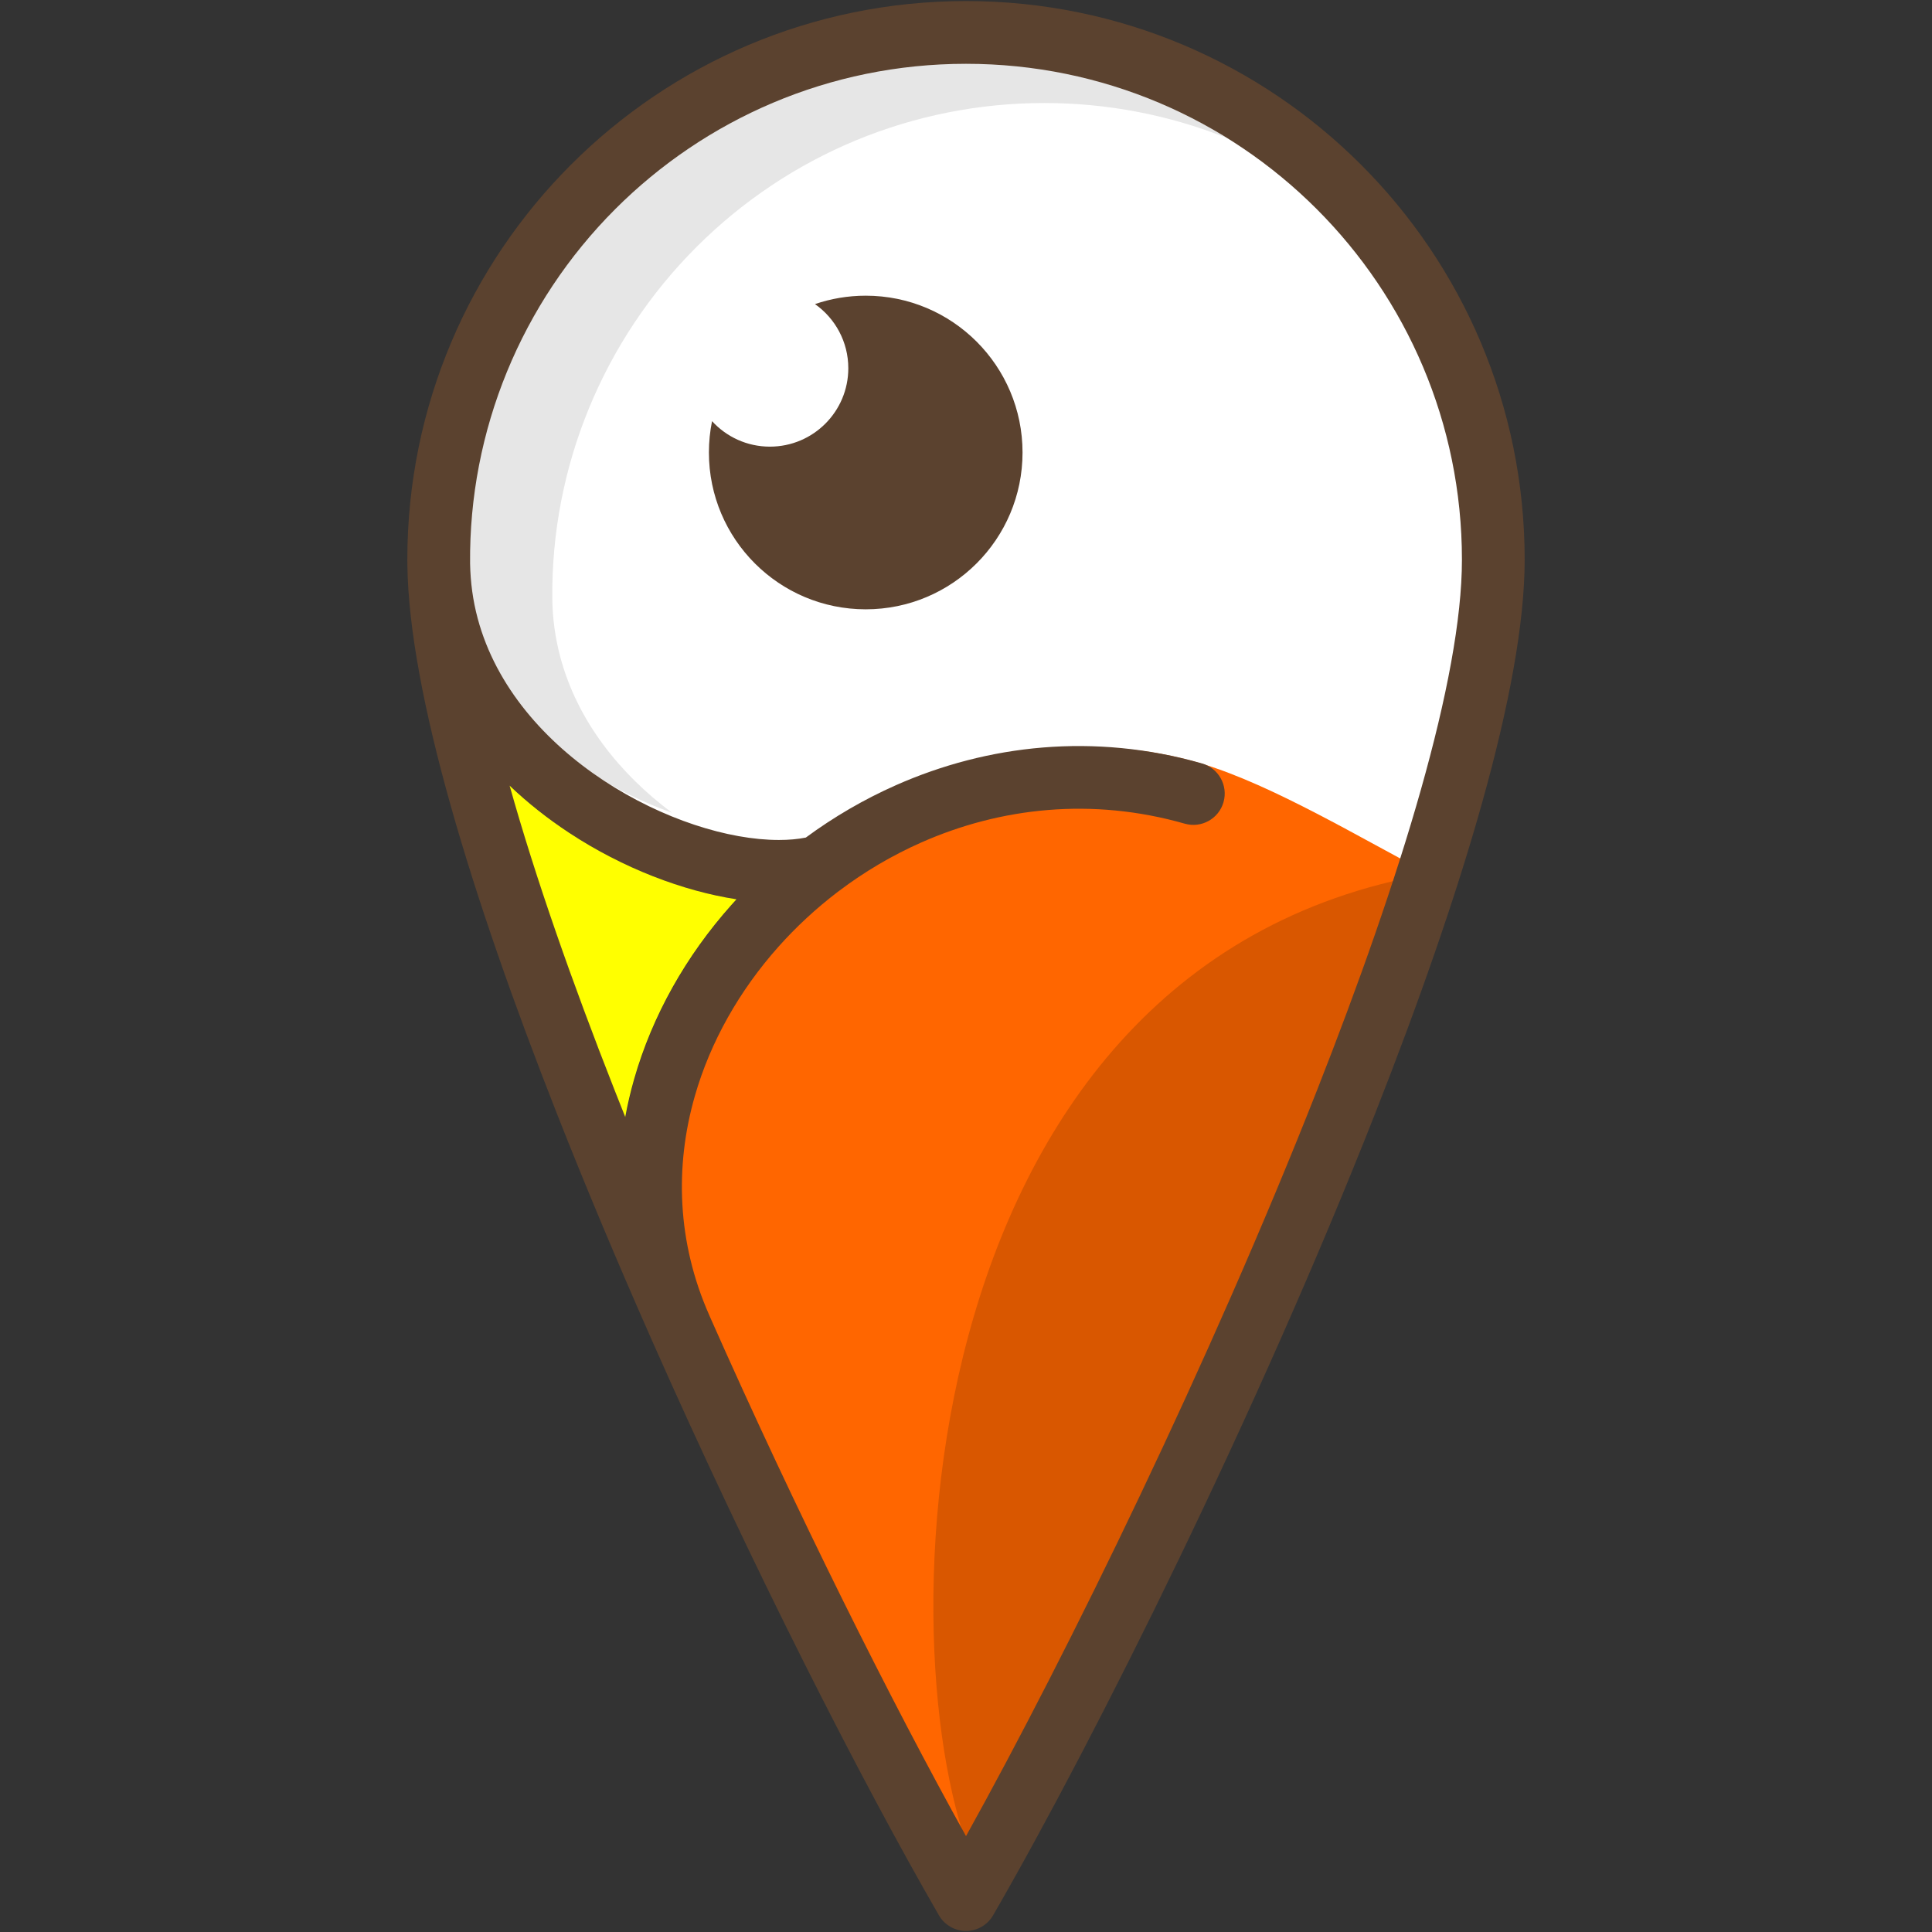 <?xml version="1.0" encoding="UTF-8" standalone="no"?>
<svg
   version="1.1"
   width="493.622"
   height="493.622"
   viewBox="0 0 493.622 493.622"
   xml:space="preserve"
   id="svg105"
   sodipodi:docname="print_transparent.svg"
   inkscape:version="1.2 (dc2aedaf03, 2022-05-15)"
   inkscape:export-filename="favicon-196x196.png"
   inkscape:export-xdpi="38.118237"
   inkscape:export-ydpi="38.118237"
   xmlns:inkscape="http://www.inkscape.org/namespaces/inkscape"
   xmlns:sodipodi="http://sodipodi.sourceforge.net/DTD/sodipodi-0.dtd"
   xmlns="http://www.w3.org/2000/svg"
   xmlns:svg="http://www.w3.org/2000/svg"><rect x="0" y="0" width="493.622" height="493.622" fill="#333333" stroke="none"/><sodipodi:namedview
   id="namedview107"
   pagecolor="#505050"
   bordercolor="#ffffff"
   borderopacity="1"
   inkscape:showpageshadow="0"
   inkscape:pageopacity="0"
   inkscape:pagecheckerboard="1"
   inkscape:deskcolor="#505050"
   showgrid="false"
   inkscape:zoom="1"
   inkscape:cx="228.5"
   inkscape:cy="336.5"
   inkscape:window-width="1920"
   inkscape:window-height="1001"
   inkscape:window-x="-9"
   inkscape:window-y="-9"
   inkscape:window-maximized="1"
   inkscape:current-layer="svg105" />
<desc
   id="desc59">Created with Fabric.js 4.4.0</desc>
<defs
   id="defs61">
</defs>
<g
   transform="translate(640,512)"
   id="background-logo">
<rect
   style="opacity:1;fill:#ffffff;fill-opacity:0;fill-rule:nonzero;stroke:none;stroke-width:0;stroke-linecap:butt;stroke-linejoin:miter;stroke-miterlimit:4;stroke-dasharray:none;stroke-dashoffset:0"
   paint-order="stroke"
   x="-640"
   y="-512"
   rx="0"
   ry="0"
   width="1280"
   height="1024"
   id="rect63" />
</g>
<g
   transform="matrix(1.921,0,0,1.921,246.811,246.811)"
   id="logo-logo">
<g
   paint-order="stroke"
   id="g90">
		<g
   transform="matrix(0.289,0,0,-0.289,2.9771214e-4,0.073)"
   id="g68">
<path
   style="opacity:1;fill:#ffffff;fill-rule:evenodd;stroke:none;stroke-width:1;stroke-linecap:butt;stroke-linejoin:miter;stroke-miterlimit:4;stroke-dasharray:none;stroke-dashoffset:0"
   paint-order="stroke"
   transform="translate(-260.001,-449.748)"
   d="m 192.254,495.602 -3.102,-0.629 c -5,-1.012 -10.164,-1.403 -15.261,-1.403 -30.246,0 -63.59,13.27 -88.547,29.711 -29.797,19.633 -54.621,47.922 -64.008,82.949 -2.531,9.426 -3.879,19.036 -3.988,28.801 -0.703,65.051 25.09,127.567 71.059,173.532 45.649,45.652 107.032,71.074 171.598,71.074 64.562,0 125.945,-25.426 171.598,-71.071 45.644,-45.648 71.066,-107.035 71.066,-171.597 0,-72.09 -41.355,-182.504 -67.762,-249.602 C 423.41,358.148 411.313,329.152 398.781,300.359 360.887,213.277 318.758,125.594 272.613,42.555 L 260.004,19.859 247.391,42.555 C 204.238,120.223 164.762,201.824 128.695,283.355 l -0.078,0.188 c -15.57,35.203 -17.883,73.484 -7.32,110.437 7.891,27.629 22.543,53.079 41.625,74.489 8.824,9.906 18.555,19.023 29.16,27.004 l 0.172,0.129"
   stroke-linecap="round"
   id="path66" />
</g>
		<g
   transform="matrix(0.289,0,0,-0.289,10.131,46.018)"
   id="g72">
<path
   style="opacity:1;fill:#ff6600;fill-rule:evenodd;stroke:none;stroke-width:1;stroke-linecap:butt;stroke-linejoin:miter;stroke-miterlimit:4;stroke-dasharray:none;stroke-dashoffset:0"
   paint-order="stroke"
   transform="translate(-295.019,-290.932)"
   d="M 473.004,492.637 C 442.133,508.668 401.34,533.371 368.59,543.234 260.293,575.844 152.57,495.77 124.617,404.391 97.82,316.777 141.355,199.094 266.309,31.211 415.168,265.945 433.043,370.926 473.004,492.637"
   stroke-linecap="round"
   id="path70" />
</g>
		<g
   transform="matrix(0.289,0,0,-0.289,-16.815,-70.851)"
   id="g76">
<path
   style="opacity:1;fill:#e6e6e6;fill-rule:evenodd;stroke:none;stroke-width:1;stroke-linecap:butt;stroke-linejoin:miter;stroke-miterlimit:4;stroke-dasharray:none;stroke-dashoffset:0"
   paint-order="stroke"
   transform="translate(-201.877,-694.908)"
   d="m 69.676,618.68 c -0.656,60.695 23.41,119.027 66.301,161.918 42.593,42.593 99.871,66.312 160.113,66.312 28.883,0 57.086,-5.453 83.312,-15.82 -36.269,24.277 -79.882,38.433 -126.808,38.433 -63.035,0 -120.098,-25.543 -161.399,-66.843 -43.246,-43.25 -67.422,-101.977 -66.832,-163.172 0.164,-8.582 1.27,-16.938 3.496,-25.231 8.484,-31.672 31.371,-57.078 58.008,-74.629 12.551,-8.269 25.867,-14.769 38.86,-19.355 -24.004,17.91 -43.473,42.176 -51.336,71.512 -2.355,8.793 -3.613,17.765 -3.715,26.875"
   stroke-linecap="round"
   id="path74" />
</g>
		<g
   transform="matrix(0.289,0,0,-0.289,28.623,54.41)"
   id="g80">
<path
   style="opacity:1;fill:#d95700;fill-rule:evenodd;stroke:none;stroke-width:1;stroke-linecap:butt;stroke-linejoin:miter;stroke-miterlimit:4;stroke-dasharray:none;stroke-dashoffset:0"
   paint-order="stroke"
   transform="translate(-358.942,-261.924)"
   d="M 473.004,492.637 C 227.527,449.996 221.797,121.426 266.309,31.211 373.793,244.242 441.078,358.34 473.004,492.637"
   stroke-linecap="round"
   id="path78" />
</g>
		<g
   transform="scale(0.289,-0.289)"
   id="g84">
<path
   style="opacity:1;fill:#5b422f;fill-rule:nonzero;stroke:none;stroke-width:1;stroke-linecap:butt;stroke-linejoin:miter;stroke-miterlimit:4;stroke-dasharray:none;stroke-dashoffset:0"
   paint-order="stroke"
   transform="translate(-260,-450)"
   d="m 31.773,635.191 c 0.168,-8.582 1.27,-16.937 3.496,-25.23 8.488,-31.672 31.375,-57.082 58.012,-74.629 C 120.195,517.602 150.594,508 173.891,508 c 4.547,0 8.714,0.367 12.394,1.109 12.84,9.465 26.774,17.598 41.528,24.129 42.183,18.66 91.109,24.188 140.777,9.992 7.66,-2.175 12.101,-10.152 9.926,-17.812 -2.184,-7.66 -10.161,-12.102 -17.817,-9.922 -42.758,12.219 -84.91,7.442 -121.265,-8.641 -13.508,-5.972 -26.223,-13.507 -37.883,-22.316 l -0.75,-0.566 -0.043,-0.028 c -9.836,-7.515 -18.914,-15.929 -27.067,-25.074 -17.918,-20.105 -31.339,-43.695 -38.523,-68.851 -9.199,-32.192 -8.199,-67.09 6.645,-100.641 l 0.199,-0.484 C 182.121,198.246 225.879,110.973 260.004,49.562 307.121,134.355 372.602,268.445 421.48,392.652 c 38.629,98.157 66.758,189.645 66.758,244.317 0,63.031 -25.543,120.097 -66.843,161.394 -41.297,41.297 -98.36,66.844 -161.391,66.844 -63.035,0 -120.098,-25.547 -161.399,-66.844 C 55.359,755.113 31.188,696.387 31.773,635.191 Z M 141.684,686.32 c 0,-39.859 32.308,-72.168 72.168,-72.168 39.859,0 72.168,32.309 72.168,72.168 0,39.856 -32.309,72.168 -72.168,72.168 -8.176,0 -16.032,-1.363 -23.352,-3.867 9.27,-6.527 15.336,-17.316 15.336,-29.516 0,-19.929 -16.156,-36.089 -36.09,-36.089 -10.539,0 -20.019,4.523 -26.617,11.73 -0.949,-4.66 -1.445,-9.488 -1.445,-14.426 z m 12.871,-205.625 c -24.469,3.762 -52.211,14.246 -77.059,30.618 -9.641,6.347 -18.875,13.593 -27.367,21.695 11.887,-42.445 28.789,-90.535 48.395,-140.356 1.59,-4.039 3.196,-8.093 4.825,-12.156 1.082,5.871 2.441,11.68 4.082,17.418 8.398,29.406 23.972,56.848 44.718,80.125 z m -38.871,-203.488 -0.254,0.551 -0.828,1.914 C 99.535,313.789 84.996,348.348 71.688,382.168 32.391,482.031 3.637,575.984 2.91,634.703 l -0.02,2.266 c 0,70.988 28.781,135.269 75.309,181.801 46.528,46.527 110.809,75.308 181.805,75.308 70.996,0 135.269,-28.781 181.801,-75.308 46.527,-46.528 75.304,-110.809 75.304,-181.801 0,-58.555 -28.988,-153.649 -68.796,-254.801 C 394.426,245.23 320.461,96.234 272.469,13.105 l -0.008,-0.004 -0.18,-0.297 -0.008,-0.016 -0.175,-0.281 -0.02,-0.031 -0.176,-0.258 -0.027,-0.051 -0.172,-0.238 -0.039,-0.059 -0.168,-0.219 c -0.207,-0.289 -0.426,-0.558 -0.66,-0.82 l -0.078,-0.09 -0.16,-0.176 -0.246,-0.258 -0.082,-0.086 -0.168,-0.168 -0.258,-0.246 -0.086,-0.078 -0.176,-0.16 -0.273,-0.238 -0.082,-0.07 -0.196,-0.156 -0.078,-0.062 -0.207,-0.164 -0.07,-0.055 -0.227,-0.16 -0.054,-0.043 -0.243,-0.168 C 267.848,8.242 267.535,8.043 267.215,7.859 L 266.922,7.691 266.891,7.676 266.563,7.508 266.305,7.375 266.234,7.34 265.988,7.227 265.902,7.188 265.672,7.082 265.57,7.043 265.352,6.953 265.234,6.906 265.027,6.828 264.895,6.777 264.707,6.715 264.375,6.605 264.219,6.555 264.047,6.5 c -0.746,-0.215 -1.492,-0.375 -2.25,-0.469 L 261.676,6.02 261.449,5.996 261.336,5.988 261.102,5.965 260.988,5.957 260.754,5.938 h -0.117 l -0.231,-0.012 h -0.113 l -0.234,-0.004 h -0.118 l -0.23,0.004 h -0.109 l -0.239,0.012 h -0.113 l -0.234,0.02 -0.118,0.008 -0.226,0.023 -0.117,0.008 -0.223,0.023 -0.125,0.012 C 257.453,6.125 256.699,6.277 255.961,6.5 l -0.176,0.055 -0.16,0.051 -0.324,0.109 -0.192,0.062 -0.136,0.051 -0.203,0.078 -0.118,0.047 -0.218,0.09 -0.102,0.039 -0.23,0.105 -0.086,0.039 -0.246,0.113 -0.067,0.035 -0.262,0.133 -0.328,0.168 -0.031,0.016 -0.293,0.168 c -0.32,0.184 -0.633,0.383 -0.937,0.594 l -0.247,0.168 -0.05,0.043 -0.231,0.16 -0.066,0.055 -0.207,0.164 -0.078,0.062 -0.196,0.156 -0.082,0.07 -0.273,0.238 -0.18,0.16 -0.086,0.078 -0.254,0.246 -0.168,0.168 -0.082,0.086 -0.242,0.258 -0.16,0.176 -0.082,0.09 c -0.23,0.262 -0.453,0.539 -0.664,0.82 l -0.164,0.219 -0.039,0.059 -0.168,0.238 -0.031,0.051 -0.176,0.258 -0.02,0.031 -0.176,0.281 -0.011,0.016 -0.176,0.297 -0.004,0.004 C 211.68,75.207 161.324,174.074 115.684,277.207"
   stroke-linecap="round"
   id="path82" />
</g>
		<g
   transform="matrix(0.289,0,0,-0.289,-45.61,-1.953)"
   id="g88">
<path
   style="opacity:1;fill:#ffff00;fill-rule:evenodd;stroke:none;stroke-width:1;stroke-linecap:butt;stroke-linejoin:miter;stroke-miterlimit:4;stroke-dasharray:none;stroke-dashoffset:0"
   paint-order="stroke"
   transform="translate(-102.342,-456.752)"
   d="m 154.555,480.695 c -24.469,3.762 -52.211,14.246 -77.059,30.618 -9.641,6.347 -18.875,13.593 -27.367,21.695 11.887,-42.445 28.789,-90.535 48.395,-140.356 l 4.825,-12.156 c 1.082,5.871 2.441,11.68 4.082,17.418 8.398,29.406 23.972,56.848 44.718,80.125 l 2.407,2.656"
   stroke-linecap="round"
   id="path86" />
</g>
</g>
</g>


</svg>
